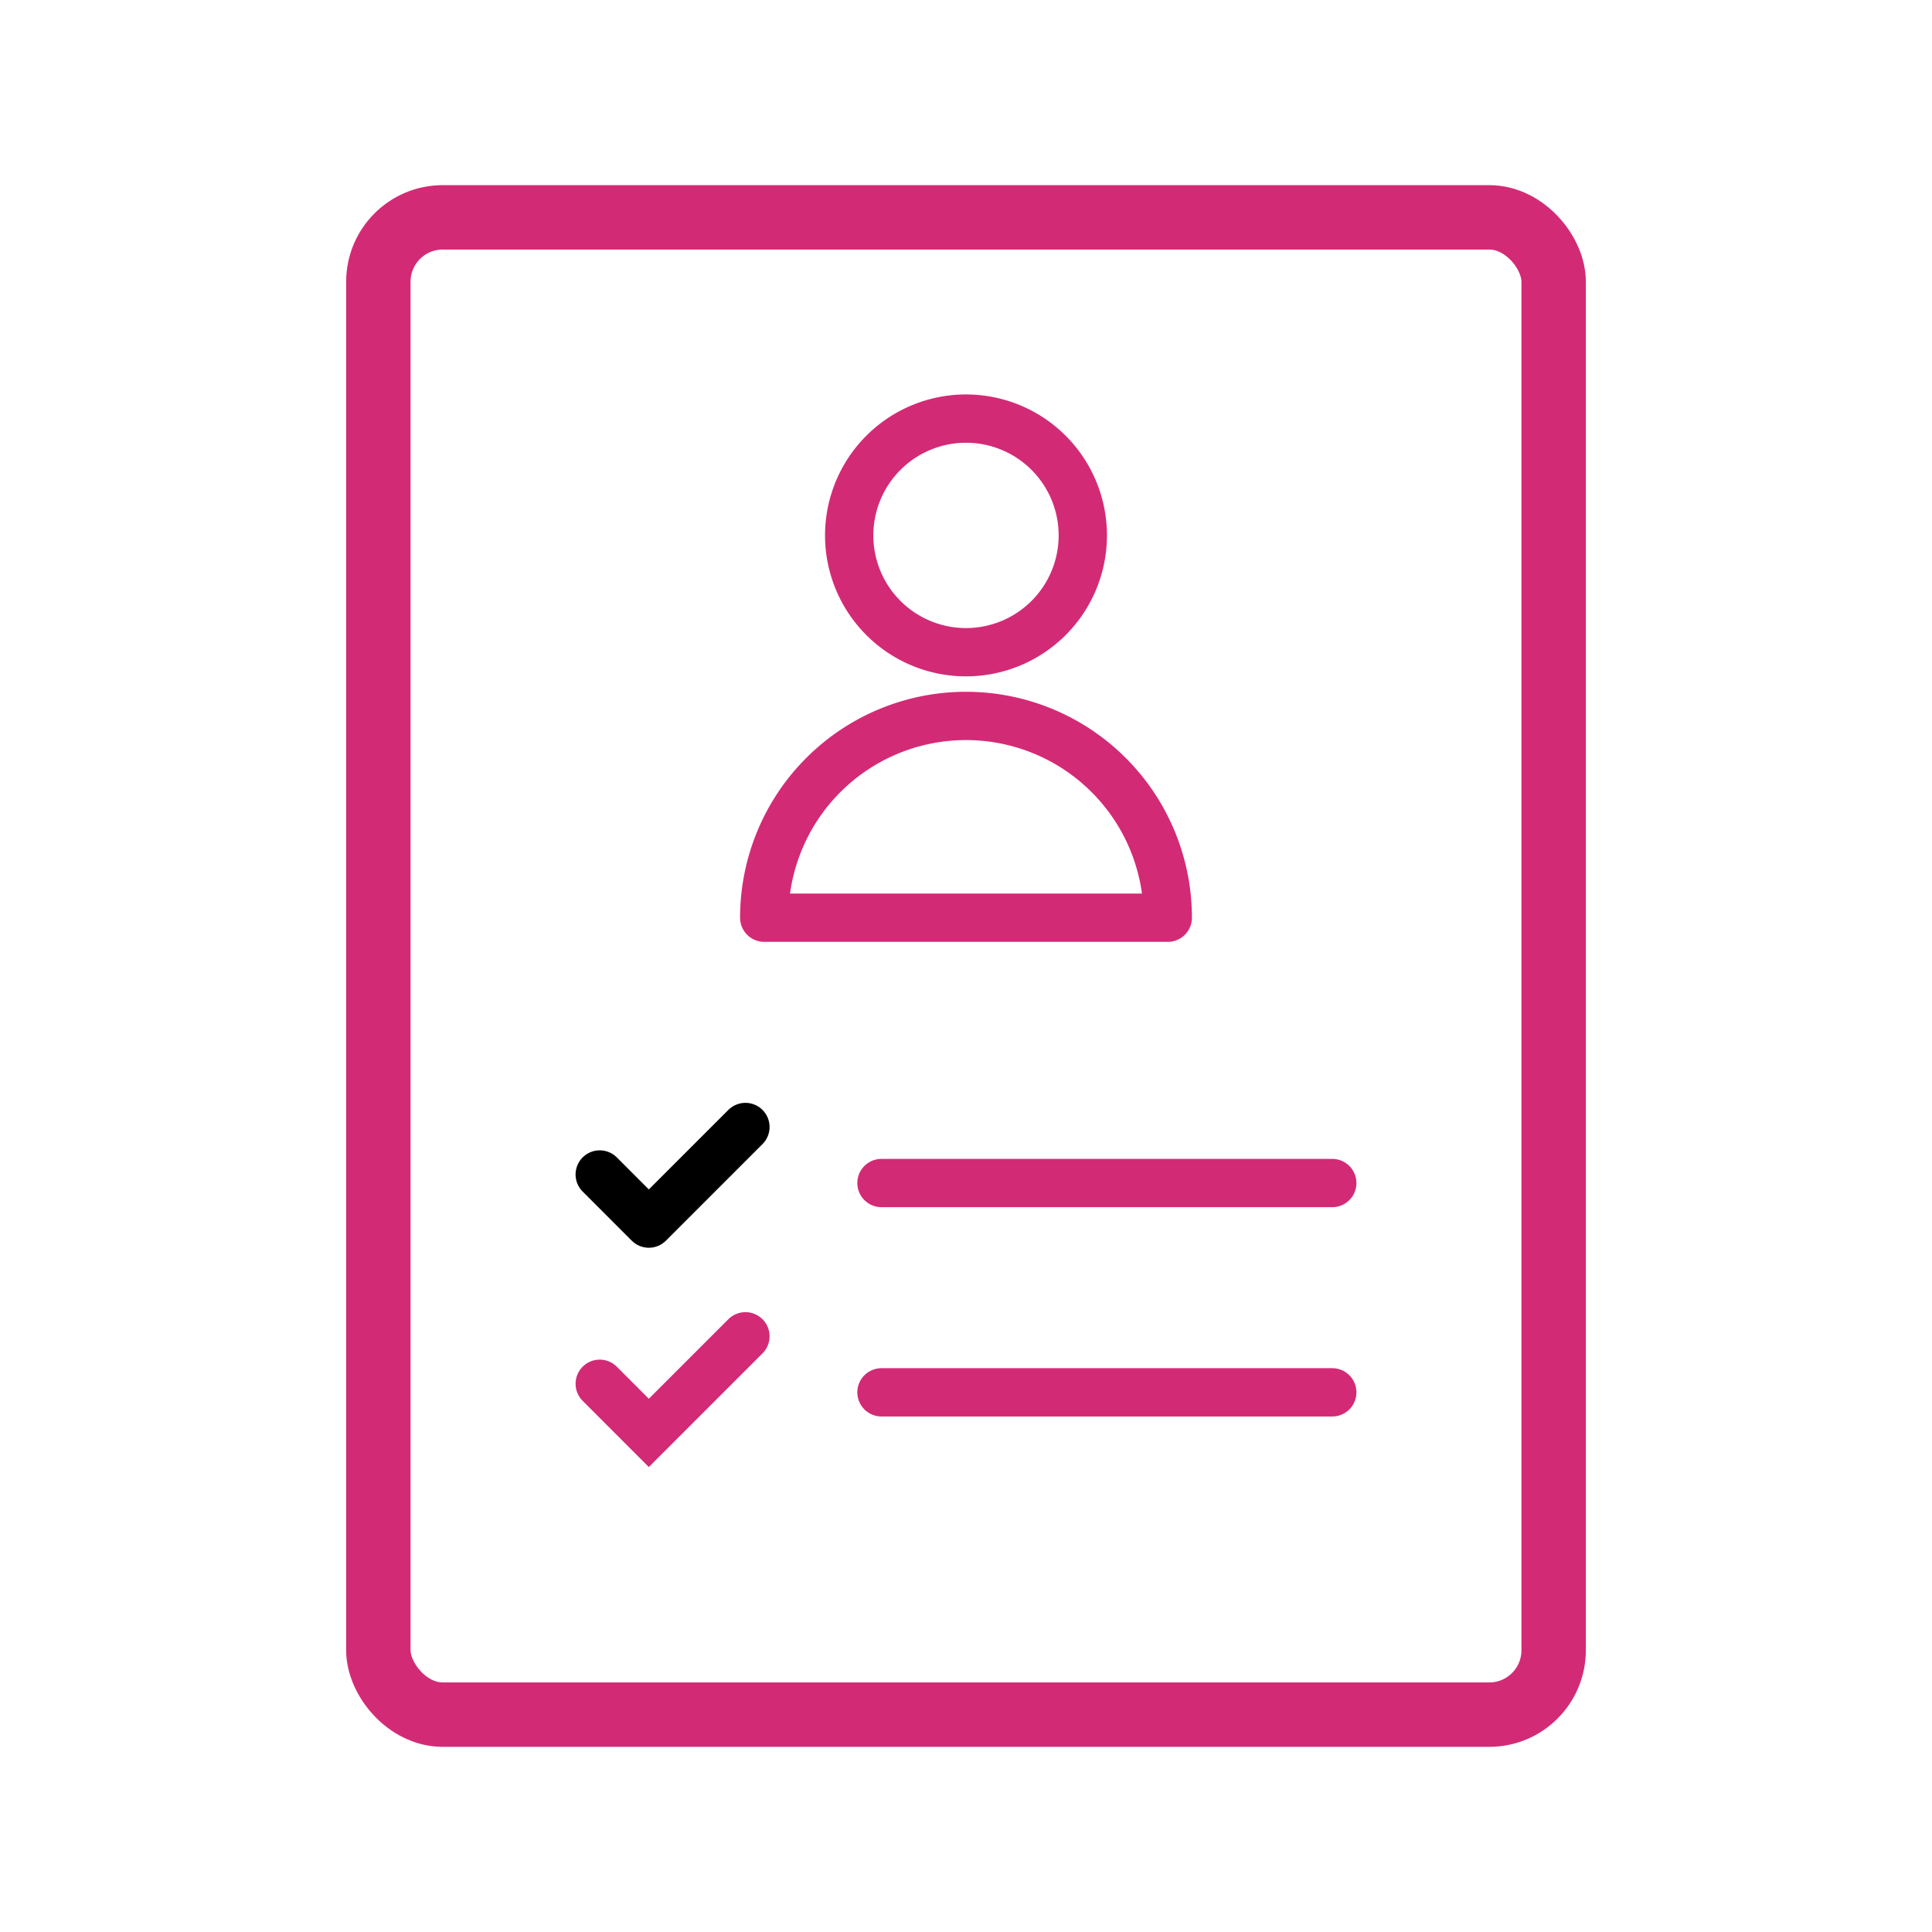 <svg xmlns="http://www.w3.org/2000/svg" xmlns:xlink="http://www.w3.org/1999/xlink" width="120" height="120" viewBox="0 0 120 120"><defs><clipPath id="a"><rect width="120" height="120" fill="none"/></clipPath></defs><line x2="28" transform="translate(54.75 73.48)" fill="none" stroke="#d32a76" stroke-linecap="round" stroke-miterlimit="10" stroke-width="3"/><line x2="28" transform="translate(54.75 86.48)" fill="none" stroke="#d32a76" stroke-linecap="round" stroke-miterlimit="10" stroke-width="3"/><path d="M37.25,72.949,40.3,76l6-6" fill="none" stroke="#000" stroke-linecap="round" stroke-linejoin="round" stroke-width="3"/><path d="M37.25,85.949,40.3,89l6-6" fill="none" stroke="#d32a76" stroke-linecap="round" stroke-miterlimit="10" stroke-width="3"/><g clip-path="url(#a)"><path d="M67.255,33.255A7.255,7.255,0,1,1,60,26,7.255,7.255,0,0,1,67.255,33.255Z" fill="none" stroke="#d32a76" stroke-linecap="round" stroke-linejoin="round" stroke-width="3"/><path d="M60,44.468A12.532,12.532,0,0,0,47.468,57H72.532A12.532,12.532,0,0,0,60,44.468Z" fill="none" stroke="#d32a76" stroke-linejoin="round" stroke-width="3"/><rect width="73" height="93" rx="4" transform="translate(23.5 13.5)" fill="none" stroke="#d32a76" stroke-linecap="round" stroke-linejoin="round" stroke-width="4"/></g></svg>